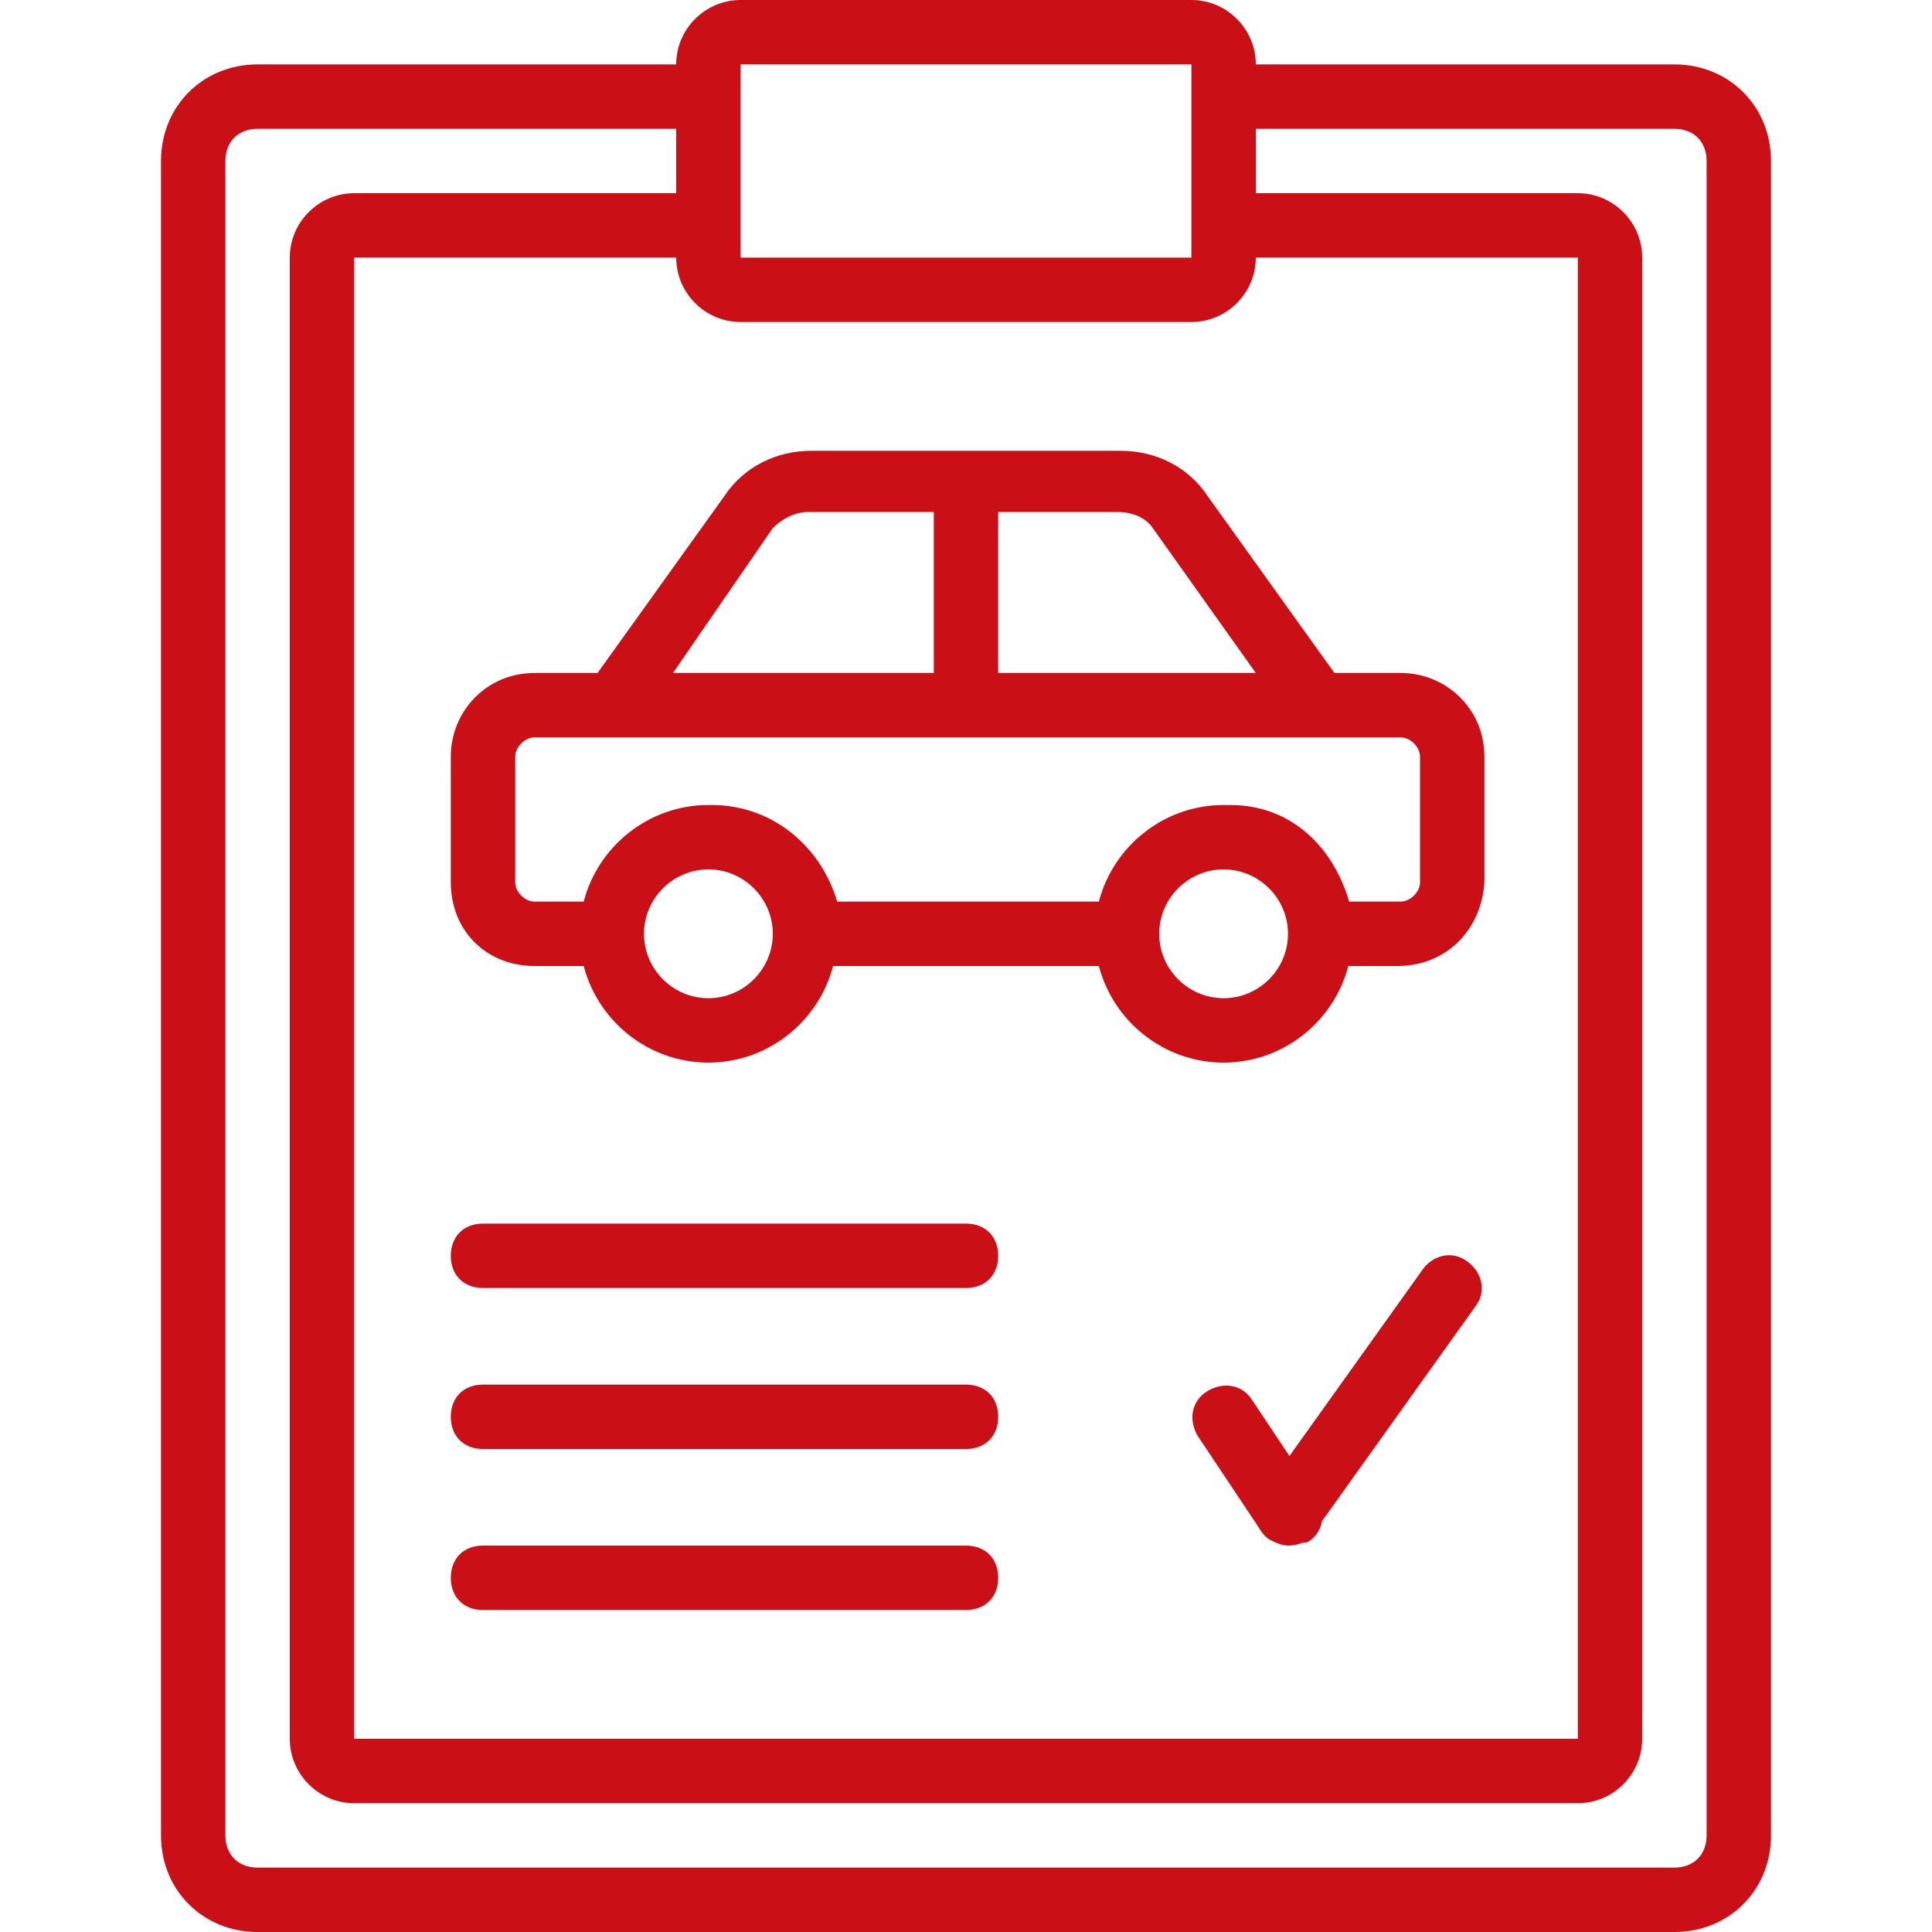 <svg width="60" height="60" viewBox="0 0 60 60" fill="none" xmlns="http://www.w3.org/2000/svg">
<path d="M52 2H39C39 0.9 38.1 0 37 0H23C21.9 0 21 0.9 21 2H8C6.3 2 5 3.3 5 5V57C5 58.7 6.3 60 8 60H52C53.7 60 55 58.7 55 57V5C55 3.3 53.7 2 52 2ZM23 10H37C38.1 10 39 9.1 39 8H49V54H11V8H21C21 9.1 21.9 10 23 10ZM23 2H37V3V7V8H23V7V3V2ZM53 57C53 57.6 52.6 58 52 58H8C7.4 58 7 57.6 7 57V5C7 4.4 7.4 4 8 4H21V6H11C9.9 6 9 6.9 9 8V54C9 55.1 9.9 56 11 56H49C50.1 56 51 55.1 51 54V8C51 6.9 50.1 6 49 6H39V4H52C52.6 4 53 4.4 53 5V57H53Z" fill="#CA1016"/>
<path d="M45.6 39.2C45.1 38.8 44.5 39 44.2 39.4L40.045 45.217L38.9 43.5C38.6 43 38 42.9 37.5 43.2C37 43.5 36.9 44.1 37.2 44.6L39.099 47.448C39.172 47.586 39.277 47.708 39.4 47.8C39.483 47.841 39.565 47.882 39.647 47.916C39.709 47.944 39.773 47.965 39.838 47.98C39.844 47.981 39.851 47.983 39.857 47.984C39.874 47.987 39.891 47.99 39.908 47.993C39.939 47.997 39.969 48 40 48C40.138 48 40.275 47.977 40.403 47.926C40.468 47.911 40.534 47.9 40.6 47.9C40.86 47.744 41.011 47.506 41.055 47.243L45.8 40.6C46.2 40.1 46 39.5 45.6 39.2Z" fill="#CA1016"/>
<path d="M16.6 20.9C15.1 20.9 14 22.1 14 23.5V27.4C14 28.9 15.1 30 16.6 30H18.127C18.574 31.72 20.145 33 22 33C23.855 33 25.425 31.72 25.872 30H34.127C34.574 31.72 36.145 33 38 33C39.855 33 41.426 31.72 41.873 30H43.4C44.9 30 46 28.9 46.1 27.4V23.5C46.1 22 44.9 20.9 43.5 20.9H41.442L37.5 15.4C36.9 14.5 35.9 14 34.8 14H25.2C24.1 14 23.1 14.5 22.5 15.4L18.558 20.9H16.6V20.9ZM22 31C20.9 31 20 30.1 20 29C20 27.9 20.9 27 22 27C23.1 27 24 27.9 24 29C24 30.1 23.1 31 22 31ZM38 31C36.9 31 36 30.1 36 29C36 27.9 36.9 27 38 27C39.1 27 40 27.9 40 29C40 30.1 39.1 31 38 31ZM44.1 23.5V27.4C44.1 27.7 43.8 28 43.5 28H41.9C41.4 26.3 40.1 25 38.2 25C38.164 25 38.127 25.001 38.091 25.002C38.061 25.002 38.031 25 38 25C36.145 25 34.574 26.28 34.127 28H26C25.5 26.3 24 25 22.1 25C22.082 25 22.064 25.001 22.046 25.001C22.03 25.001 22.015 25 22 25C20.145 25 18.574 26.28 18.128 28H16.6C16.3 28 16 27.7 16 27.4V23.5C16 23.2 16.3 22.9 16.6 22.9H19H41H43.5C43.8 22.9 44.1 23.2 44.1 23.5ZM35.8 16.4L39 20.9H31V15.9H34.7C35.2 15.9 35.6 16.1 35.8 16.4ZM24 16.4C24.3 16.1 24.7 15.9 25.1 15.9H29V20.9H20.9L24 16.4Z" fill="#CA1016"/>
<path d="M30 38H15C14.4 38 14 38.4 14 39C14 39.6 14.4 40 15 40H30C30.6 40 31 39.6 31 39C31 38.4 30.6 38 30 38Z" fill="#CA1016"/>
<path d="M30 43H15C14.4 43 14 43.4 14 44C14 44.6 14.4 45 15 45H30C30.6 45 31 44.6 31 44C31 43.4 30.6 43 30 43Z" fill="#CA1016"/>
<path d="M30 48H15C14.4 48 14 48.4 14 49C14 49.6 14.4 50 15 50H30C30.6 50 31 49.6 31 49C31 48.4 30.6 48 30 48Z" fill="#CA1016"/>
</svg>
